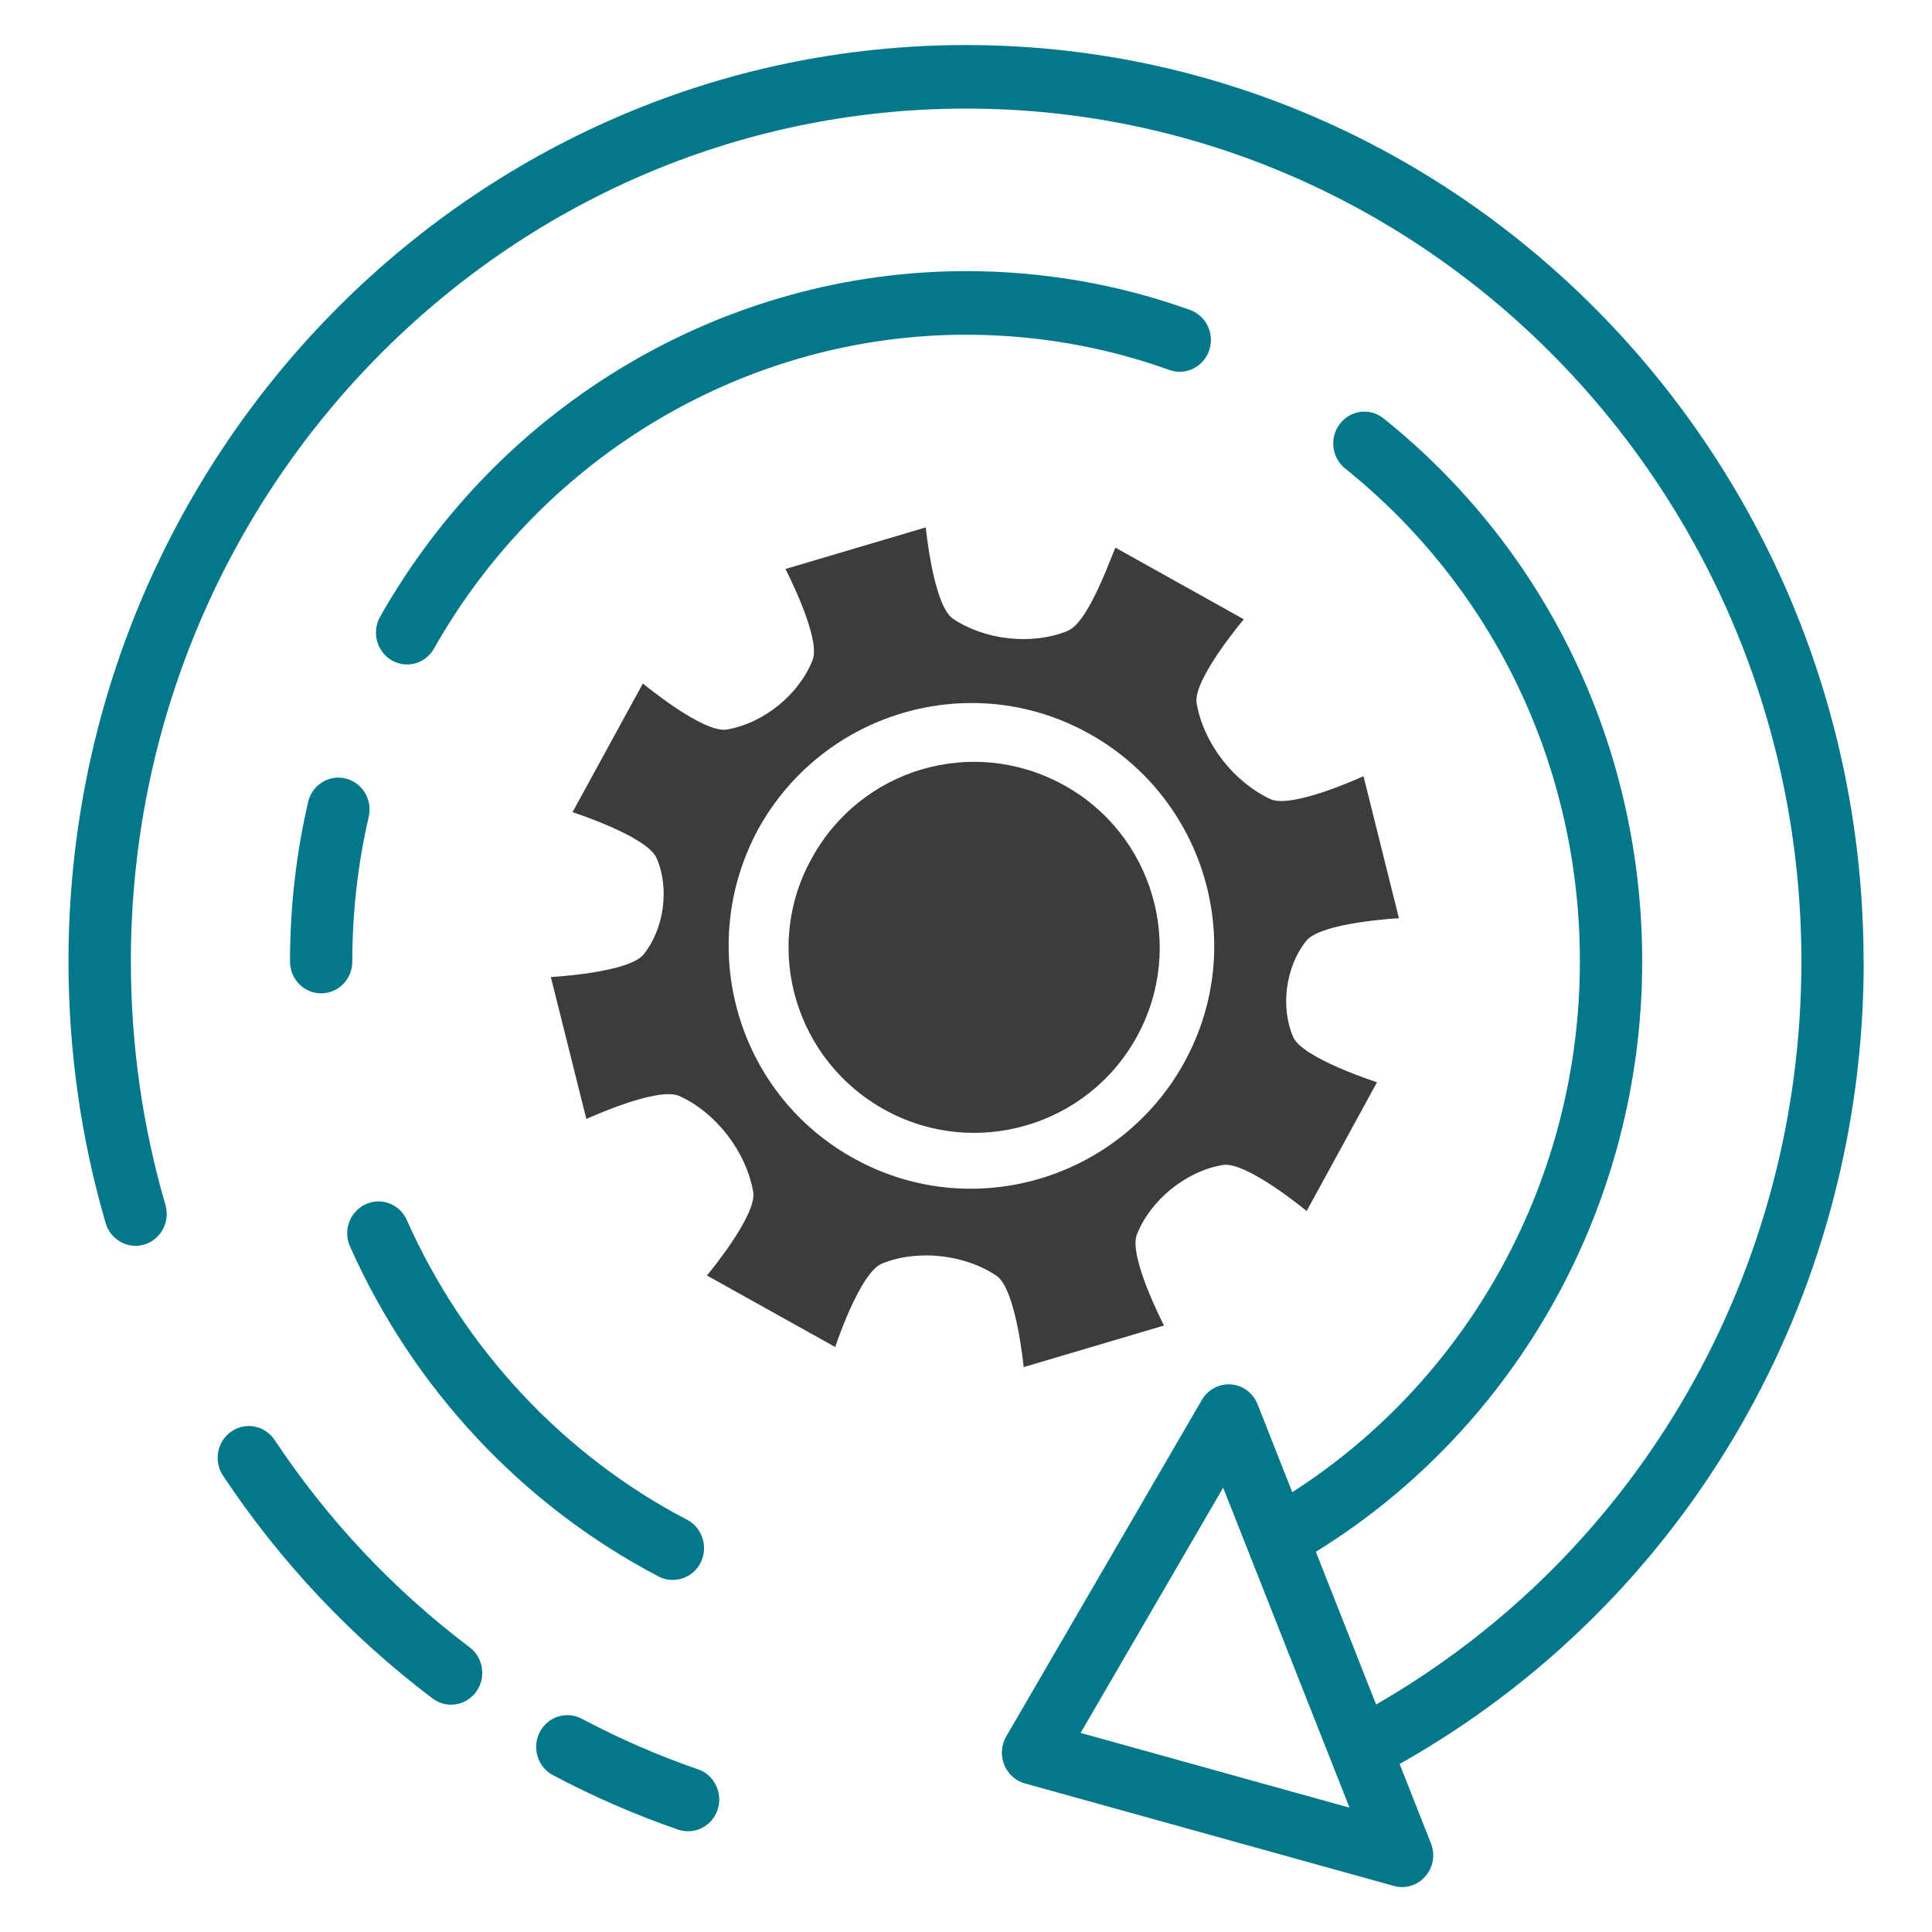 <?xml version="1.0" encoding="UTF-8"?>
<svg id="Ebene_1" xmlns="http://www.w3.org/2000/svg" version="1.1" xmlns:xlink="http://www.w3.org/1999/xlink" viewBox="0 0 283.46 283.46">
  <!-- Generator: Adobe Illustrator 29.5.1, SVG Export Plug-In . SVG Version: 2.1.0 Build 141)  -->
  <defs>
    <style>
      .st0 {
        fill: none;
      }

      .st1 {
        fill: #3c3c3b;
      }

      .st2 {
        fill: #02788a;
      }

      .st3 {
        clip-path: url(#clippath);
      }
    </style>
    <clipPath id="clippath">
      <rect class="st0" x="10.04" y="6.6" width="263.38" height="270.26"/>
    </clipPath>
  </defs>
  <g class="st3">
    <path class="st2" d="M174.62,45.48c-10.54-3.78-21.61-5.7-32.89-5.7-35.34,0-68.27,19.43-85.96,50.71-1.26,2.23-.51,5.08,1.67,6.37.72.43,1.51.63,2.28.63,1.58,0,3.12-.84,3.96-2.34,16.06-28.4,45.96-46.04,78.04-46.04,10.24,0,20.29,1.74,29.85,5.17,2.38.86,4.99-.42,5.83-2.85.84-2.43-.41-5.1-2.8-5.95"/>
    <path class="st2" d="M51.69,141.06c0-7.18.81-14.32,2.41-21.22.58-2.52-.94-5.02-3.4-5.62-2.46-.6-4.92.96-5.5,3.47-1.76,7.62-2.65,15.48-2.65,23.38,0,2.58,2.04,4.67,4.57,4.67s4.57-2.09,4.57-4.67"/>
    <path class="st2" d="M98.72,231.8c1.66,0,3.27-.93,4.08-2.54,1.14-2.29.26-5.11-1.99-6.28-18.12-9.46-32.72-25.07-41.12-43.97-1.04-2.35-3.75-3.39-6.06-2.32-2.3,1.07-3.32,3.83-2.28,6.18,9.25,20.82,25.34,38.02,45.28,48.43.67.35,1.38.51,2.08.51"/>
    <path class="st2" d="M158.54,254.26l20.92-35.99,18.54,46.95-39.46-10.97ZM273.42,141.06c0-74.14-59.08-134.45-131.69-134.45S10.05,66.92,10.05,141.06c0,13.07,1.83,25.99,5.45,38.39.72,2.47,3.27,3.87,5.69,3.14,2.42-.73,3.8-3.33,3.08-5.81-3.36-11.54-5.07-23.56-5.07-35.73,0-68.99,54.97-125.12,122.55-125.12s122.55,56.13,122.55,125.12c0,45.51-23.79,86.82-62.4,109.03l-8.84-22.4c29.62-18.32,47.88-51.1,47.88-86.62,0-31.27-13.82-60.31-37.93-79.66-1.99-1.6-4.86-1.25-6.42.78-1.56,2.03-1.22,4.96.77,6.56,21.89,17.57,34.44,43.93,34.44,72.32,0,31.74-16.05,61.1-42.2,77.87l-5.09-12.9c-.66-1.65-2.16-2.78-3.9-2.91-1.72-.13-3.39.75-4.28,2.28l-28.7,49.37c-.73,1.26-.84,2.78-.3,4.14.54,1.35,1.66,2.37,3.03,2.75l54.14,15.04c.4.11.8.17,1.2.17,1.29,0,2.54-.55,3.42-1.57,1.16-1.32,1.48-3.2.82-4.85l-4.59-11.64c42.1-23.71,68.09-68.43,68.09-117.75"/>
    <path class="st2" d="M68.9,241.69c-11.18-8.45-20.81-18.68-28.61-30.42-1.42-2.13-4.26-2.69-6.35-1.24-2.09,1.45-2.63,4.35-1.22,6.48,8.39,12.61,18.73,23.61,30.74,32.68.82.62,1.77.92,2.72.92,1.4,0,2.78-.66,3.68-1.89,1.5-2.07,1.07-5-.95-6.53"/>
    <path class="st2" d="M102.43,259.6c-5.85-2.02-11.59-4.52-17.08-7.43-2.24-1.19-5.01-.3-6.17,1.99-1.16,2.29-.29,5.11,1.95,6.29,5.89,3.13,12.08,5.82,18.36,7.99.49.17.98.24,1.47.24,1.91,0,3.69-1.23,4.33-3.17.8-2.44-.48-5.09-2.87-5.92"/>
    <path class="st1" d="M173.78,155.83c-9.47,17.23-31.07,23.63-48.25,14.27-17.36-9.42-23.63-31.06-14.33-48.37,9.47-17.24,31.06-23.63,48.25-14.28,17.36,9.42,23.8,31.14,14.33,48.37M156.68,92.55c-5.33,2.18-12.25,1.34-16.88-1.78-2.88-2.03-3.97-13.39-3.97-13.39l-20.59,6.1s5.31,10.24,3.97,13.39c-1.97,4.99-7.11,9.23-12.55,10.16-3.43.64-12.34-6.75-12.34-6.75l-10.32,18.88s10.94,3.52,12.34,6.75c1.93,4.43,1.08,10.36-1.87,14.07-2.08,2.75-13.65,3.37-13.65,3.37l5.21,20.83s10.45-4.83,13.65-3.37c5.32,2.39,9.81,8.14,10.84,14.11.52,3.48-6.8,12.22-6.8,12.22l18.82,10.49s3.57-10.82,6.81-12.22c5.33-2.18,12.25-1.34,16.88,1.78,2.88,2.03,3.96,13.39,3.96,13.39l20.59-6.1s-5.3-10.24-3.96-13.39c1.97-4.99,7.11-9.22,12.55-10.16,3.43-.64,12.34,6.75,12.34,6.75l10.32-18.89s-10.94-3.52-12.29-6.63c-1.93-4.43-1.08-10.36,1.87-14.07,2.08-2.76,13.64-3.37,13.64-3.37l-5.2-20.84s-10.45,4.83-13.65,3.37c-5.37-2.52-9.81-8.14-10.84-14.11-.51-3.49,6.93-12.28,6.93-12.28l-18.82-10.5c-.17-.07-3.8,10.92-6.97,12.16"/>
    <path class="st1" d="M155.94,115.11c13.26,7.21,18.05,23.8,10.91,36.89-7.21,13.26-23.8,18.05-36.89,10.91-13.26-7.21-18.17-23.75-10.91-36.89,7.21-13.26,23.63-18.12,36.89-10.91"/>
  </g>
</svg>